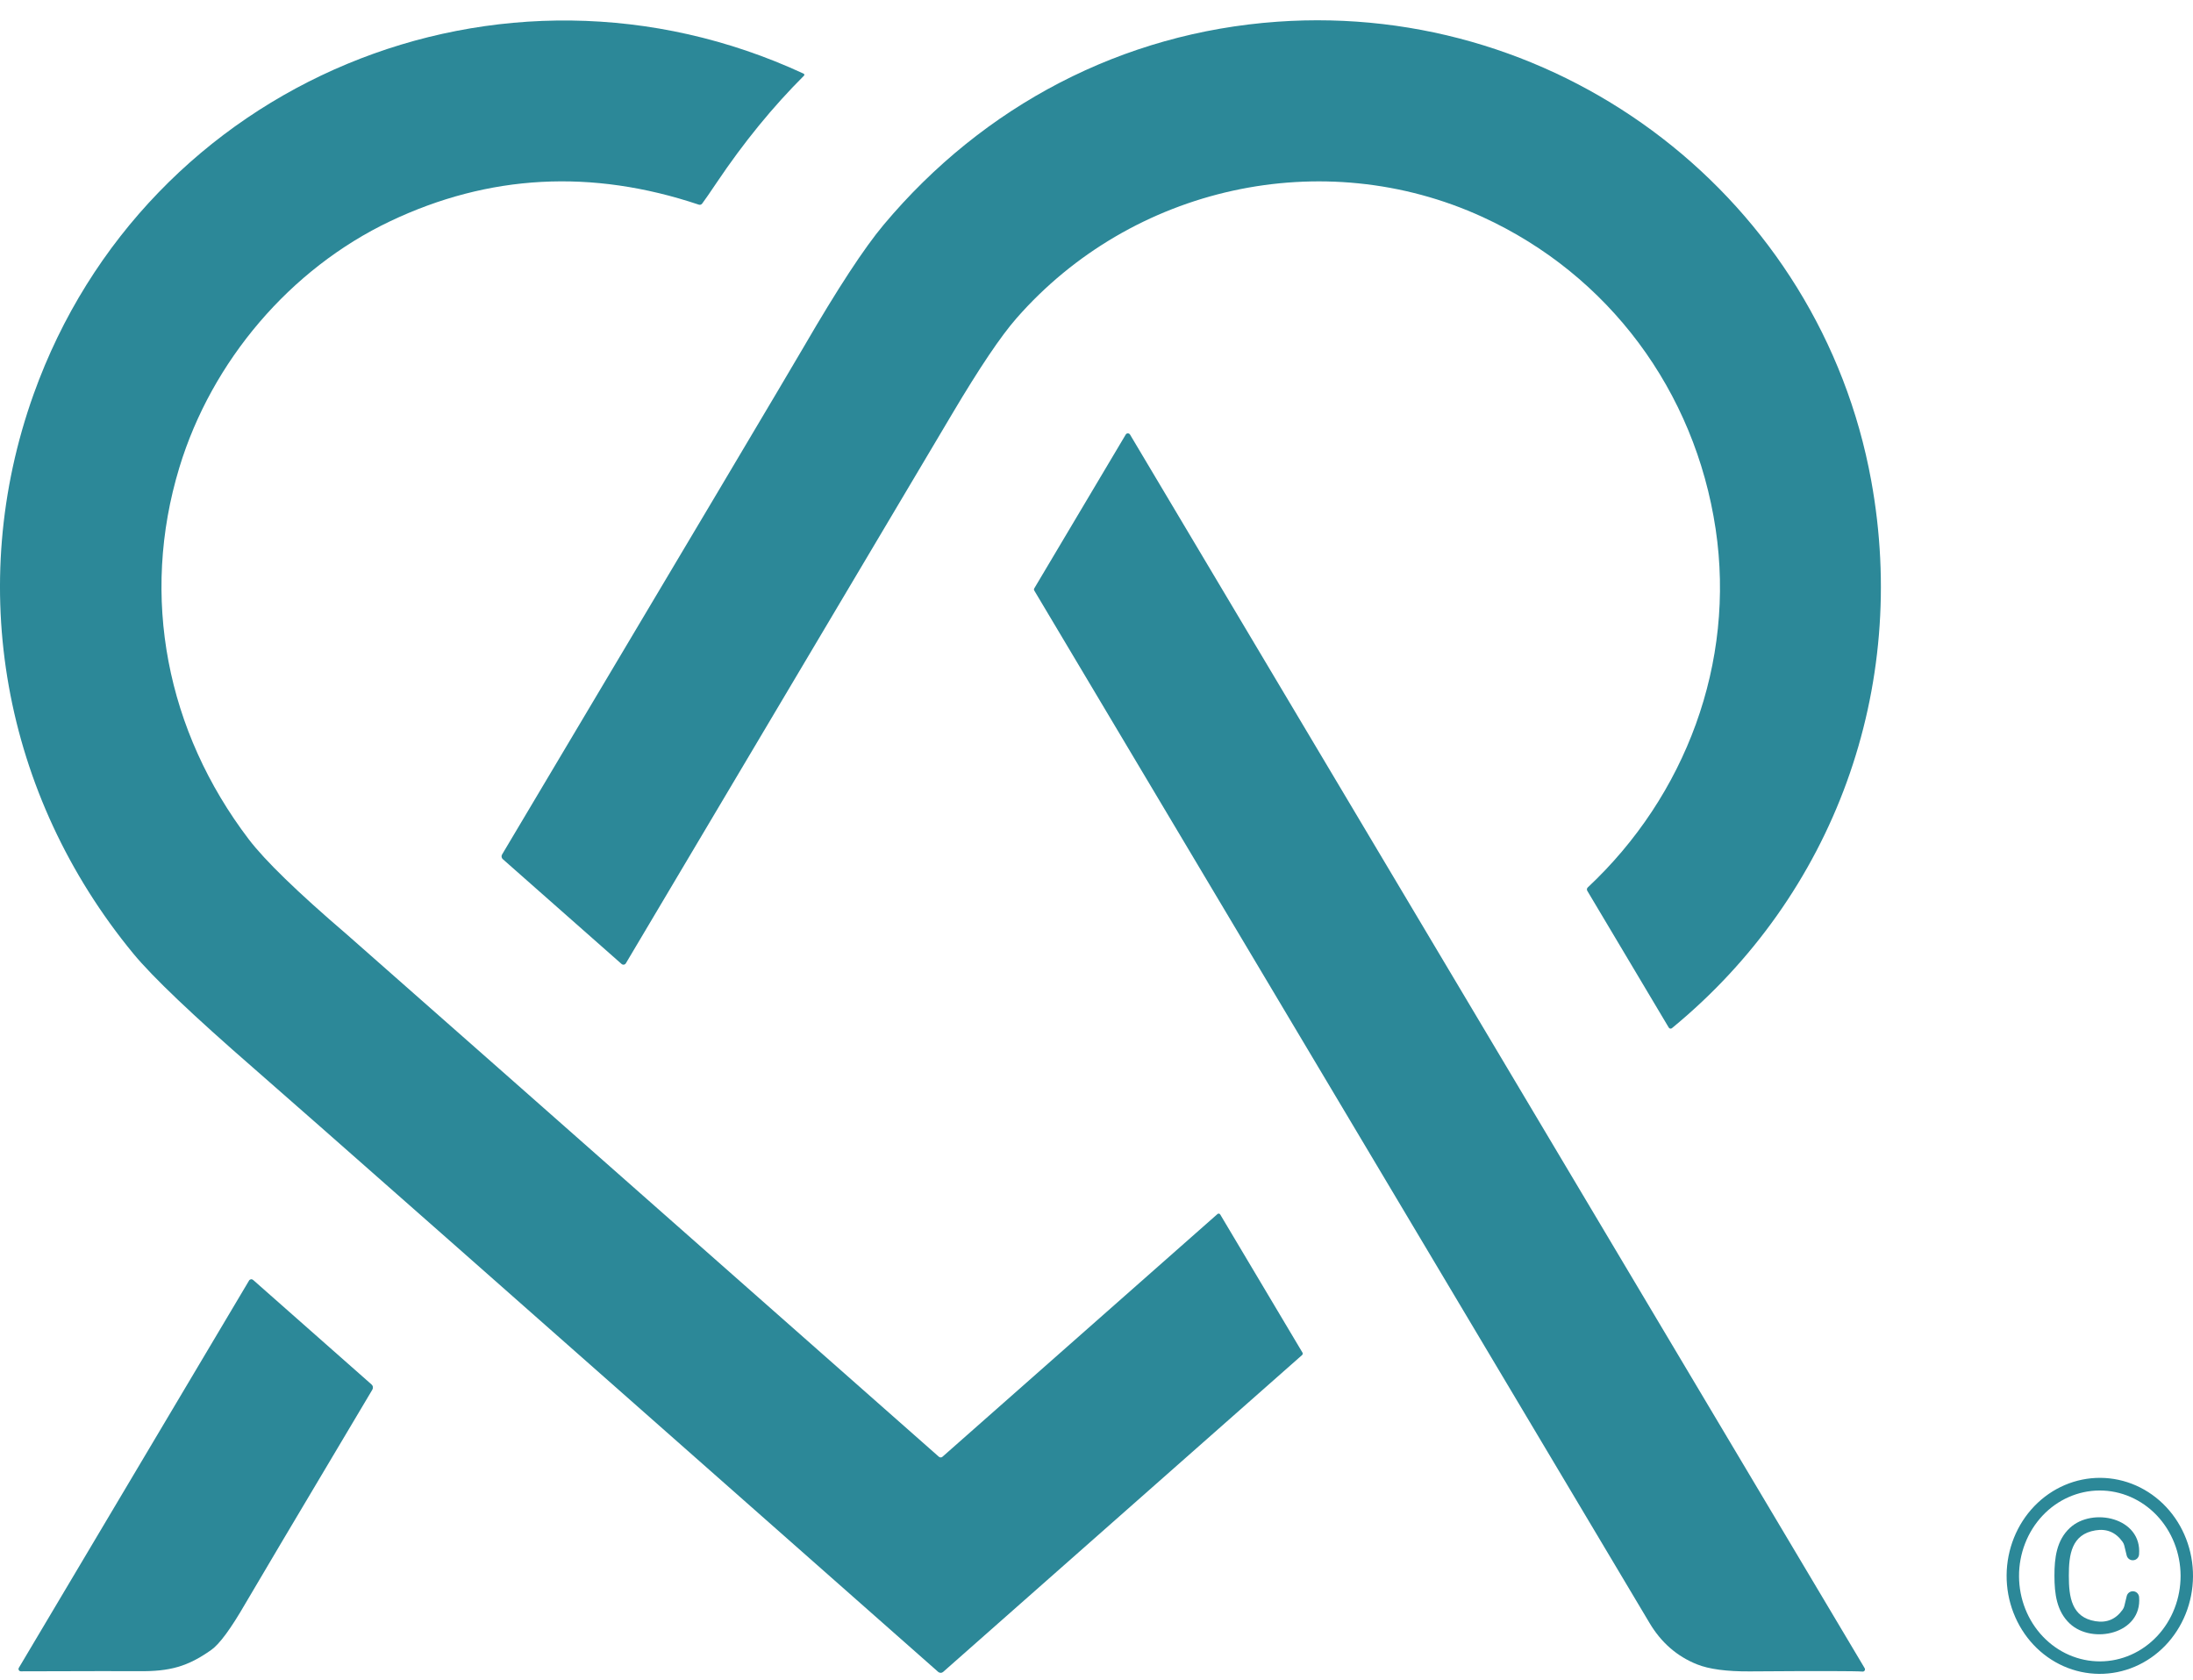 <svg width="94" height="72" viewBox="0 0 94 72" fill="none" xmlns="http://www.w3.org/2000/svg">
<path d="M52.303 52.052L55.828 57.971C55.838 57.987 55.842 58.007 55.839 58.027C55.836 58.047 55.826 58.065 55.811 58.078L40.426 71.658C40.397 71.683 40.36 71.697 40.322 71.697C40.283 71.697 40.246 71.683 40.216 71.658C22.455 55.973 12.685 47.358 10.907 45.813C8.271 43.521 6.541 41.874 5.715 40.872C0.121 34.079 -1.498 25.105 1.442 16.893C6.243 3.484 21.467 -2.857 34.445 3.156C34.453 3.16 34.46 3.165 34.465 3.172C34.471 3.179 34.474 3.187 34.476 3.196C34.477 3.204 34.477 3.213 34.475 3.221C34.472 3.229 34.468 3.237 34.462 3.243C33.12 4.582 31.875 6.108 30.725 7.819C30.439 8.245 30.23 8.547 30.098 8.725C30.082 8.747 30.059 8.763 30.033 8.772C30.006 8.78 29.978 8.78 29.952 8.771C25.363 7.234 20.953 7.472 16.72 9.484C12.443 11.518 9.073 15.475 7.688 20.037C6.004 25.581 7.137 31.339 10.664 35.973C11.359 36.885 12.749 38.235 14.835 40.022C15.094 40.243 23.563 47.714 40.242 62.434C40.264 62.454 40.293 62.465 40.322 62.465C40.351 62.465 40.379 62.454 40.4 62.434L52.186 52.033C52.194 52.026 52.204 52.02 52.215 52.017C52.226 52.014 52.237 52.013 52.248 52.015C52.26 52.017 52.27 52.021 52.28 52.027C52.289 52.034 52.297 52.042 52.303 52.052Z" fill="#2C8898"/>
<path d="M26.828 41.285C26.819 41.3 26.807 41.314 26.792 41.324C26.777 41.334 26.76 41.341 26.742 41.344C26.724 41.347 26.706 41.346 26.688 41.34C26.671 41.335 26.655 41.326 26.641 41.314L21.552 36.823C21.524 36.799 21.506 36.765 21.5 36.729C21.494 36.692 21.502 36.655 21.521 36.623C29.609 23.039 33.92 15.786 34.454 14.864C35.901 12.372 37.043 10.627 37.88 9.63C42.165 4.52 48.111 1.403 54.745 0.931C67.024 0.057 78.017 8.579 80.207 20.598C81.83 29.495 78.631 38.345 71.665 44.067C71.655 44.075 71.644 44.081 71.631 44.085C71.618 44.088 71.605 44.088 71.592 44.086C71.579 44.084 71.567 44.079 71.557 44.071C71.546 44.064 71.537 44.054 71.53 44.043L68.036 38.178C68.023 38.155 68.018 38.129 68.022 38.103C68.025 38.077 68.038 38.053 68.057 38.035C72.252 34.111 74.395 28.407 73.539 22.675C72.652 16.752 68.954 11.78 63.557 9.304C56.694 6.157 48.517 7.99 43.569 13.642C42.899 14.406 41.984 15.765 40.825 17.719C31.896 32.754 27.23 40.609 26.828 41.285Z" fill="#2C8898"/>
<path d="M79.838 71.643C79.54 71.618 77.927 71.615 75.001 71.635C74.01 71.641 73.256 71.54 72.737 71.332C71.881 70.989 71.204 70.399 70.706 69.562C68.956 66.63 60.165 51.88 44.332 25.309C44.324 25.295 44.32 25.28 44.32 25.264C44.32 25.248 44.324 25.232 44.332 25.218L48.253 18.625C48.262 18.61 48.275 18.596 48.291 18.587C48.307 18.578 48.325 18.573 48.344 18.573C48.362 18.573 48.381 18.578 48.397 18.587C48.413 18.596 48.427 18.61 48.437 18.625L79.927 71.498C79.936 71.513 79.94 71.531 79.94 71.549C79.94 71.566 79.935 71.584 79.926 71.599C79.916 71.613 79.903 71.625 79.888 71.633C79.872 71.641 79.855 71.644 79.838 71.643Z" fill="#2C8898"/>
<path d="M0.896 71.632C0.878 71.632 0.86 71.628 0.845 71.619C0.829 71.61 0.816 71.597 0.807 71.582C0.798 71.566 0.794 71.549 0.794 71.531C0.794 71.513 0.799 71.495 0.809 71.48L10.675 54.885C10.683 54.87 10.695 54.858 10.709 54.848C10.723 54.839 10.739 54.833 10.755 54.83C10.772 54.827 10.789 54.828 10.805 54.833C10.821 54.838 10.836 54.846 10.849 54.857L15.925 59.337C15.956 59.364 15.977 59.401 15.983 59.442C15.99 59.483 15.982 59.525 15.96 59.561C12.615 65.181 10.798 68.239 10.512 68.737C9.895 69.806 9.409 70.466 9.054 70.716C8.049 71.425 7.285 71.643 5.936 71.626C5.464 71.621 3.784 71.623 0.896 71.632Z" fill="#2C8898"/>
<path d="M90.035 63.34C90.559 63.344 91.078 63.456 91.561 63.67C92.044 63.885 92.483 64.197 92.851 64.59C93.219 64.983 93.51 65.448 93.707 65.959C93.904 66.47 94.004 67.017 94 67.568C93.992 68.683 93.564 69.748 92.809 70.531C92.055 71.313 91.035 71.749 89.976 71.741C89.451 71.737 88.933 71.625 88.45 71.411C87.966 71.196 87.528 70.884 87.16 70.491C86.792 70.099 86.501 69.633 86.304 69.122C86.106 68.611 86.007 68.064 86.011 67.513C86.019 66.399 86.447 65.333 87.201 64.551C87.956 63.768 88.975 63.333 90.035 63.34ZM89.993 63.882C89.538 63.884 89.088 63.98 88.668 64.166C88.249 64.351 87.868 64.622 87.548 64.963C87.228 65.305 86.974 65.709 86.802 66.154C86.629 66.599 86.541 67.075 86.543 67.556C86.546 68.528 86.914 69.458 87.566 70.142C88.218 70.827 89.1 71.209 90.018 71.206C90.473 71.205 90.923 71.108 91.342 70.923C91.762 70.737 92.142 70.466 92.463 70.125C92.783 69.784 93.037 69.379 93.209 68.934C93.382 68.49 93.469 68.013 93.468 67.532C93.464 66.561 93.096 65.631 92.445 64.946C91.793 64.262 90.911 63.879 89.993 63.882Z" fill="#2C8898"/>
<path d="M88.678 67.538C88.678 68.448 88.795 69.318 89.817 69.484C90.303 69.564 90.691 69.401 90.981 68.994C91.017 68.945 91.043 68.889 91.057 68.831L91.159 68.409C91.174 68.346 91.21 68.29 91.263 68.252C91.315 68.214 91.379 68.196 91.443 68.201C91.507 68.206 91.568 68.234 91.613 68.28C91.658 68.326 91.686 68.387 91.69 68.451C91.821 70.027 89.691 70.49 88.722 69.59C88.155 69.06 88.061 68.309 88.061 67.538C88.059 66.768 88.153 66.017 88.721 65.487C89.687 64.585 91.818 65.045 91.688 66.62C91.684 66.685 91.657 66.745 91.612 66.792C91.567 66.838 91.506 66.866 91.442 66.871C91.378 66.877 91.313 66.859 91.261 66.821C91.209 66.783 91.172 66.728 91.157 66.665L91.055 66.243C91.041 66.184 91.015 66.129 90.98 66.08C90.688 65.672 90.299 65.509 89.815 65.591C88.793 65.759 88.676 66.628 88.678 67.538Z" fill="#2C8898"/>
</svg>
